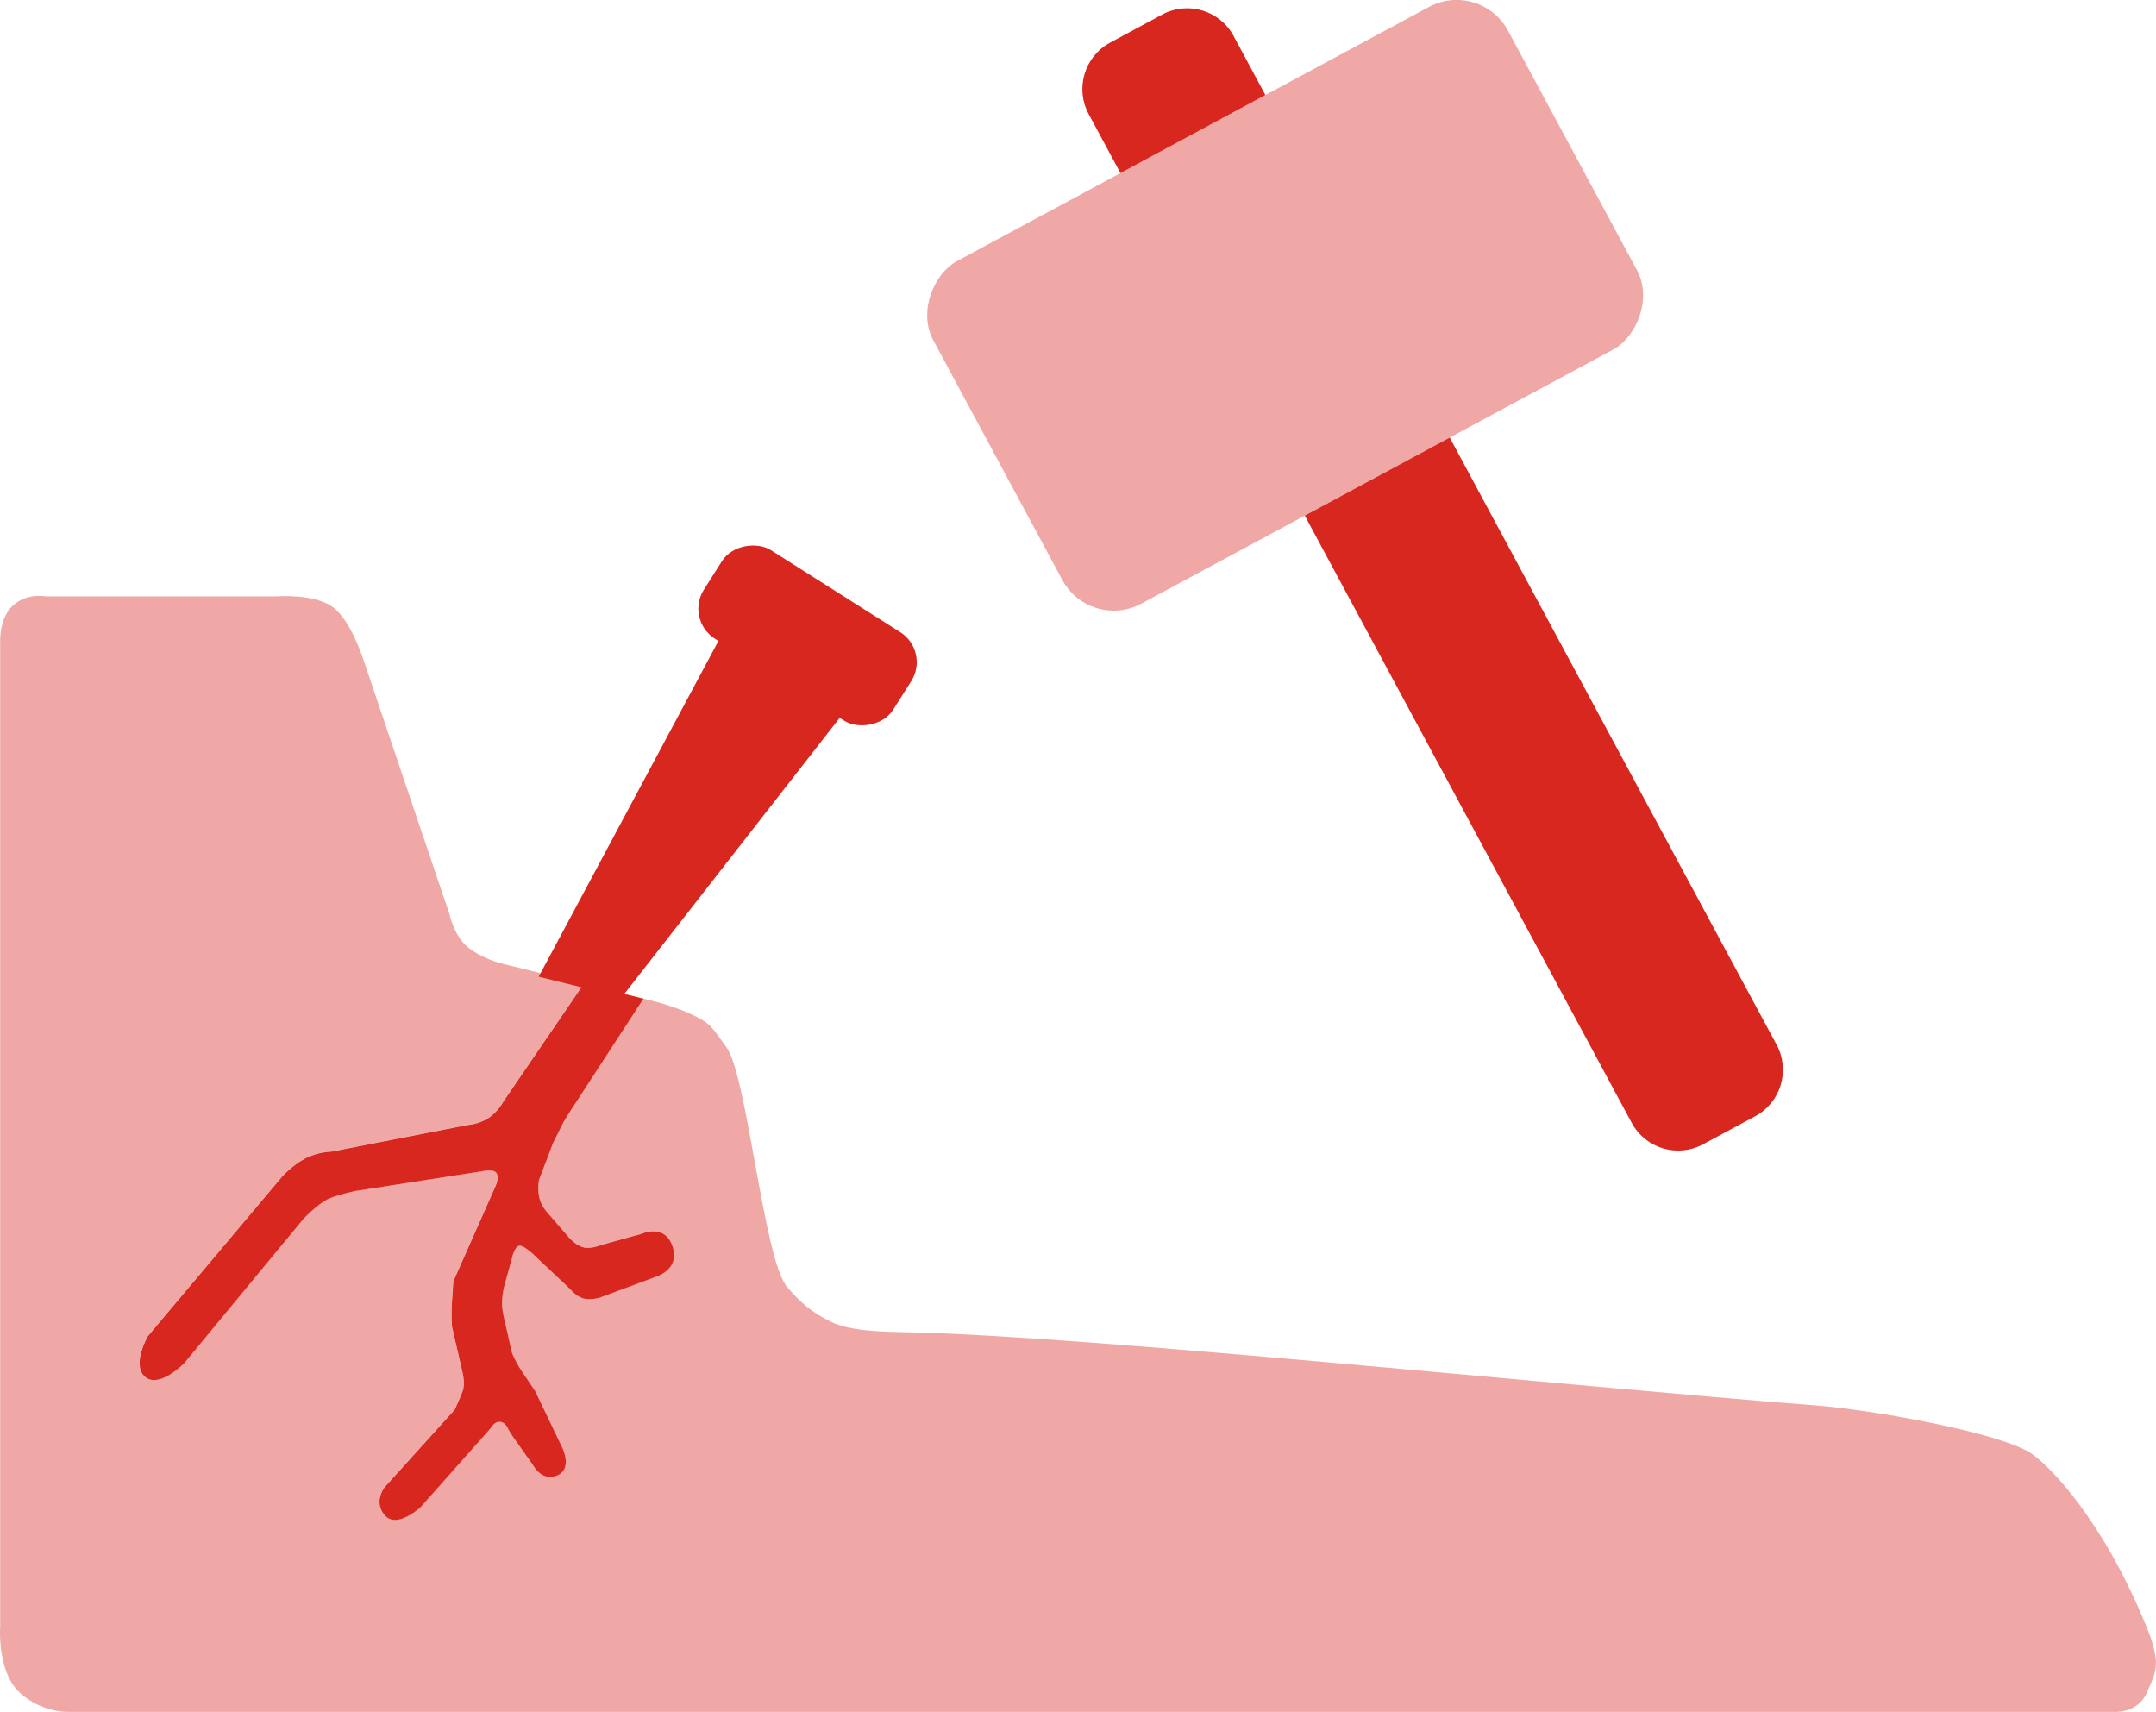 <?xml version="1.0" encoding="UTF-8"?>
<svg id="Ebene_1" data-name="Ebene 1" xmlns="http://www.w3.org/2000/svg" width="468.52" height="372.01" viewBox="0 0 468.52 372.01">
  <defs>
    <style>
      .cls-1 {
        opacity: .4;
      }

      .cls-1, .cls-2 {
        fill: #d8271f;
      }
    </style>
  </defs>
  <rect class="cls-1" x="237" y="-4.59" width="84.53" height="141.86" rx="12.68" ry="12.68" transform="translate(205.29 -211) rotate(61.7)"/>
  <rect class="cls-2" x="164.09" y="113.71" width="22.77" height="48.71" rx="7.72" ry="7.72" transform="translate(386.06 63.82) rotate(122.38)"/>
  <path class="cls-1" d="M467.38,355.85c-8.35-21.71-19.51-35.2-25.61-39.78s-34.5-9.7-47.32-10.69c-54.2-4.2-157.64-15.01-196.27-15.86-5.6-.12-13.19-.15-17.57-2.29-4.38-2.14-6.64-4.2-9.56-7.58-5.1-5.91-8.65-45.89-13.19-52.1-3.16-4.33-3.31-5.06-7.05-6.88-3.74-1.82-8.07-2.95-8.07-2.95l-2.91-.72-14.72,22.63s-2.19,3.3-2.72,4.32-2.24,4.49-2.24,4.49l-3.04,8.01s-.37,2.11.14,4.04c.51,1.93,2.27,3.65,2.27,3.65l4.16,4.81s1.36,1.63,3.04,2.08c1.68.45,3.84-.48,3.84-.48l8.65-2.4s5.07-2.54,6.89,2.56c1.82,5.1-3.5,6.67-3.5,6.67l-12.13,4.51s-1.6.58-3.37.31c-1.76-.27-3.24-2.13-3.24-2.13l-7.01-6.6s-2.88-2.96-4-2.8-1.61,2.7-1.61,2.7l-1.74,6.31s-.34,1.51-.42,3c-.08,1.5.36,3.33.36,3.33l1.8,7.93s.68,1.81,2.17,4.05c1.5,2.24,2.88,4.27,2.88,4.27l5.98,12.49s2.16,4.54-1.28,5.87c-3.44,1.33-5.23-2.35-5.23-2.35,0,0-4.34-6.08-4.89-6.94-.55-.86-.92-2.28-2.2-2.39s-1.87,1.16-1.87,1.16l-15.43,17.39s-5.11,4.77-7.76,1.78c-2.64-2.99,0-6.19,0-6.19l15.16-16.77s1.17-2.48,1.76-4.11-.08-4.16-.08-4.16l-2.27-9.88s-.16-2.94,0-5.13c.16-2.19.32-4.65.32-4.65l9.2-20.76s.8-1.76.16-2.75c-.64-.99-3.2-.37-3.2-.37l-27.31,4.25s-3.67.72-5.91,1.69c-2.24.96-5.53,4.41-5.53,4.41l-25.87,31.31s-5.39,5.58-8.49,3.04c-3.1-2.54.55-8.88.55-8.88l29.27-34.78s2.02-2.25,4.8-3.77c2.78-1.52,5.76-1.54,5.76-1.54l29.79-5.82s2.19-.11,4.32-1.44c2.14-1.33,3.36-3.68,3.36-3.68l17.43-25.52-17.83-4.4s-4.13-1.01-7.23-3.46c-3.1-2.46-4.07-7.19-4.07-7.19l-18.63-55.09s-2.72-8.78-6.77-11.73c-4.06-2.95-12.17-2.31-12.17-2.31H9.86s-3.95-.83-7.05,1.99C-.28,134.43.04,139.62.04,139.62v213.73s-.75,9.98,4.32,14.52,10.89,4.11,10.89,4.11h443.94s5.29.53,7.37-4.22c2.08-4.75,2.72-5.77.82-11.92Z"/>
  <path class="cls-2" d="M139.22,268.15l-8.65,2.4s-2.16.93-3.84.48c-1.68-.45-3.04-2.08-3.04-2.08l-4.16-4.81s-1.76-1.72-2.27-3.65c-.51-1.93-.14-4.04-.14-4.04l3.04-8.01s1.71-3.46,2.24-4.49,2.72-4.32,2.72-4.32l14.72-22.63-4.17-1.03,51.52-66.03-27.46-17.41-42.67,79.7,9.29,2.29-16.93,24.79s-1.23,2.35-3.36,3.68c-2.14,1.33-4.32,1.44-4.32,1.44l-29.79,5.82s-2.98.02-5.76,1.54c-2.78,1.52-4.8,3.77-4.8,3.77l-29.27,34.78s-3.64,6.34-.55,8.88c3.1,2.54,8.49-3.04,8.49-3.04l25.87-31.31s3.28-3.45,5.53-4.41c2.24-.96,5.91-1.69,5.91-1.69l27.31-4.25s2.56-.62,3.2.37c.64.99-.16,2.75-.16,2.75l-9.2,20.76s-.16,2.46-.32,4.65c-.16,2.19,0,5.13,0,5.13l2.27,9.88s.67,2.54.08,4.16-1.76,4.11-1.76,4.11l-15.16,16.77s-2.64,3.2,0,6.19c2.64,2.99,7.76-1.78,7.76-1.78l15.43-17.39s.59-1.27,1.87-1.16,1.65,1.53,2.2,2.39c.55.86,4.89,6.94,4.89,6.94,0,0,1.79,3.68,5.23,2.35,3.44-1.33,1.28-5.87,1.28-5.87l-5.98-12.49s-1.39-2.03-2.88-4.27c-1.49-2.24-2.17-4.05-2.17-4.05l-1.8-7.93s-.44-1.83-.36-3.33c.08-1.49.42-3,.42-3l1.74-6.31s.49-2.54,1.61-2.7,4,2.8,4,2.8l7.01,6.6s1.48,1.86,3.24,2.13c1.76.27,3.37-.31,3.37-.31l12.13-4.51s5.31-1.58,3.5-6.67c-1.82-5.1-6.89-2.56-6.89-2.56Z"/>
  <g>
    <path class="cls-2" d="M243.48,37.61l31.5-16.96-6.9-12.82c-3-5.58-9.96-7.66-15.53-4.66l-11.31,6.09c-5.58,3-7.66,9.96-4.66,15.53l6.9,12.82Z"/>
    <path class="cls-2" d="M386.08,227.02l-71.04-131.94-31.5,16.96,71.04,131.94c3,5.58,9.96,7.66,15.53,4.66l11.31-6.09c5.58-3,7.66-9.96,4.66-15.53Z"/>
  </g>
</svg>